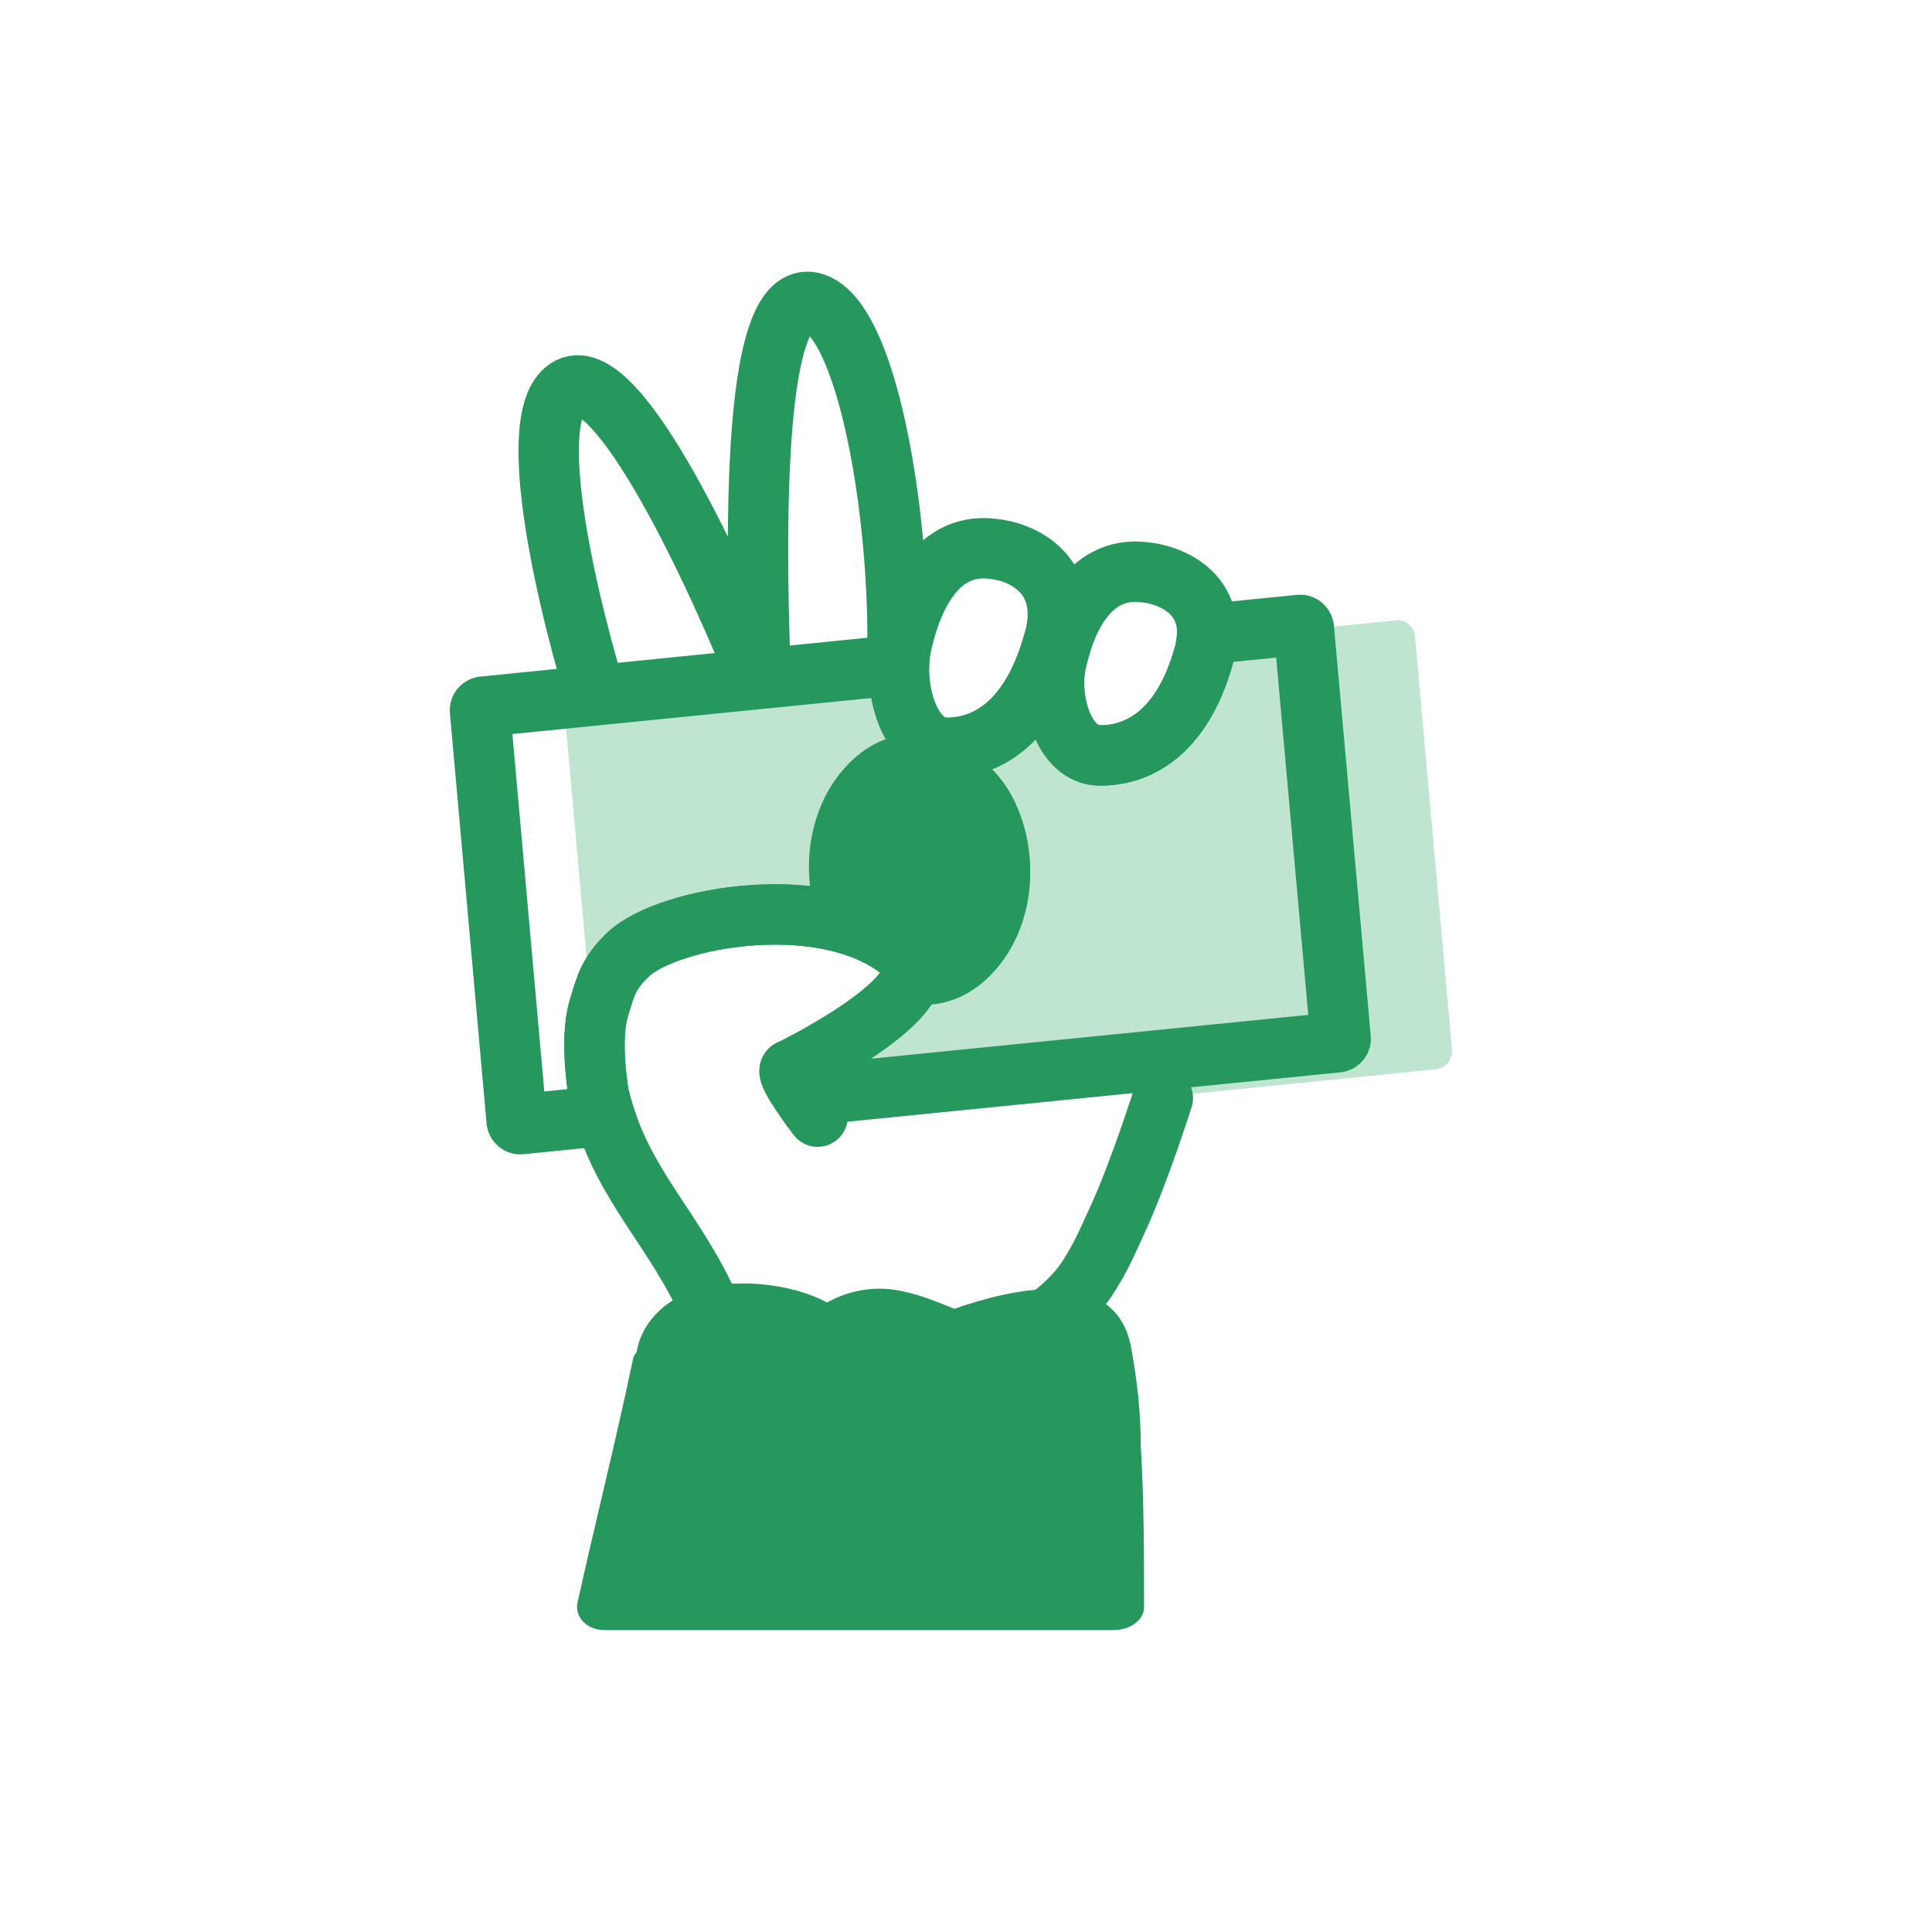 <svg width="128" height="128" viewBox="0 0 128 128" fill="none" xmlns="http://www.w3.org/2000/svg">
<path d="M58.536 51.041C60.903 43.084 58.536 21.602 53.967 20.082C51.426 19.235 49.601 24.754 50.417 45.461C47.54 38.188 40.981 24.04 37.727 25.662C34.483 27.284 37.727 40.554 39.757 46.981" stroke="#26985D" stroke-width="4"/>
<path d="M39.676 72.553L39.767 73.594L39.941 73.573C39.849 73.247 39.757 72.91 39.676 72.564C39.676 72.564 39.676 72.564 39.676 72.553Z" fill="#BFE5D1"/>
<path d="M93.748 42.186C93.687 41.513 93.126 41.034 92.504 41.095L79.947 42.36C79.916 42.717 79.855 43.105 79.733 43.513C78.264 48.654 75.326 50.051 72.888 50.051C70.44 50.051 69.461 46.318 69.951 43.982C69.992 43.788 70.043 43.574 70.104 43.349L69.543 43.41C67.941 48.205 65.116 49.551 62.729 49.551C60.638 49.551 59.587 46.807 59.556 44.42L38.503 46.542C37.88 46.603 37.411 47.205 37.472 47.878L39.39 69.371C39.38 68.473 39.451 67.545 39.676 66.8C40.135 65.28 40.318 64.485 41.614 63.25C44.256 60.731 54.997 58.813 59.985 63.25C62.841 65.801 52.396 70.88 52.396 70.88C52.396 70.88 51.967 70.758 53.048 72.4L77.009 70.238L77.315 72.635L95.166 70.84C95.788 70.778 96.258 70.177 96.197 69.503L93.748 42.186Z" fill="#BFE5D1"/>
<path d="M54.17 73.981C51.712 70.677 52.396 70.87 52.396 70.87C52.396 70.87 62.841 65.79 59.985 63.24C54.997 58.803 44.256 60.721 41.614 63.24C40.318 64.475 40.135 65.28 39.676 66.79C39.023 68.942 39.676 72.564 39.676 72.564C40.951 78.021 44.256 80.959 46.592 85.722C48.04 88.68 50.172 90.404 50.172 90.404H61.27C61.27 90.404 69.043 89.466 72.154 84.508C73.052 83.08 73.388 82.203 74.092 80.683C75.479 77.664 77.04 72.747 77.04 72.747" stroke="#26985D" stroke-width="4" stroke-linecap="round"/>
<path fill-rule="evenodd" clip-rule="evenodd" d="M42.175 89.588C42.042 89.731 41.95 89.915 41.92 90.129C41.277 93.189 40.563 96.249 39.849 99.279C39.308 101.594 38.768 103.879 38.268 106.144C38.054 106.98 38.727 108 40.094 108H69.665H73.755C74.888 108 75.796 107.327 75.796 106.49C75.796 102.951 75.796 99.401 75.581 95.861C75.581 93.668 75.357 91.475 74.908 89.109C74.449 86.916 72.868 85.406 69.675 85.406C67.553 85.406 65.258 86.008 63.218 86.712C63.127 86.671 63.045 86.64 62.953 86.599C61.607 86.059 60.311 85.528 58.751 85.396C57.292 85.294 55.935 85.661 54.793 86.293C52.294 84.957 48.468 84.631 45.786 85.559C43.756 86.314 42.45 87.854 42.175 89.588Z" fill="#26985D"/>
<path d="M79.733 43.523C80.906 39.412 77.611 38.076 75.816 37.912C71.899 37.443 70.44 41.646 69.951 43.982C69.461 46.318 70.44 50.051 72.888 50.051C75.326 50.061 78.264 48.664 79.733 43.523Z" stroke="#26985D" stroke-width="4"/>
<path d="M69.828 42.452C71.042 37.984 67.625 36.525 65.769 36.362C61.709 35.852 60.189 40.422 59.679 42.962C59.169 45.502 60.189 49.561 62.729 49.561C65.258 49.551 68.308 48.031 69.828 42.452Z" stroke="#26985D" stroke-width="4"/>
<path d="M86.384 41.625C86.363 41.493 86.261 41.391 86.129 41.401L79.978 42.013C79.968 42.472 79.896 42.962 79.733 43.513C78.264 48.654 75.326 50.051 72.888 50.051C70.44 50.051 69.461 46.318 69.951 43.982C70.012 43.676 70.093 43.339 70.195 42.992L69.645 43.043C68.074 48.123 65.167 49.541 62.718 49.541C60.525 49.541 59.475 46.511 59.556 44.053L32.005 46.817C31.882 46.838 31.78 46.95 31.801 47.083L34.228 74.257C34.249 74.389 34.351 74.491 34.483 74.481L40.053 73.92C39.91 73.481 39.788 73.033 39.676 72.563C39.676 72.563 39.023 68.942 39.676 66.79C40.135 65.27 40.318 64.475 41.614 63.24C44.256 60.721 54.997 58.803 59.985 63.24C62.841 65.79 52.396 70.87 52.396 70.87C52.396 70.87 51.926 70.748 53.191 72.604L88.618 69.055C88.74 69.034 88.842 68.922 88.822 68.789L86.384 41.625Z" stroke="#26985D" stroke-width="4"/>
<path d="M59.985 63.24C60.923 64.077 60.423 65.178 59.342 66.29C61.209 66.861 63.279 66.617 65.065 65.127C68.645 62.108 69.104 56.528 67.003 52.672C65.034 49.102 60.321 47.103 56.782 50.082C53.722 52.672 52.947 57.13 54.109 60.782C56.343 61.108 58.444 61.873 59.985 63.24Z" fill="#26985D"/>
</svg>
